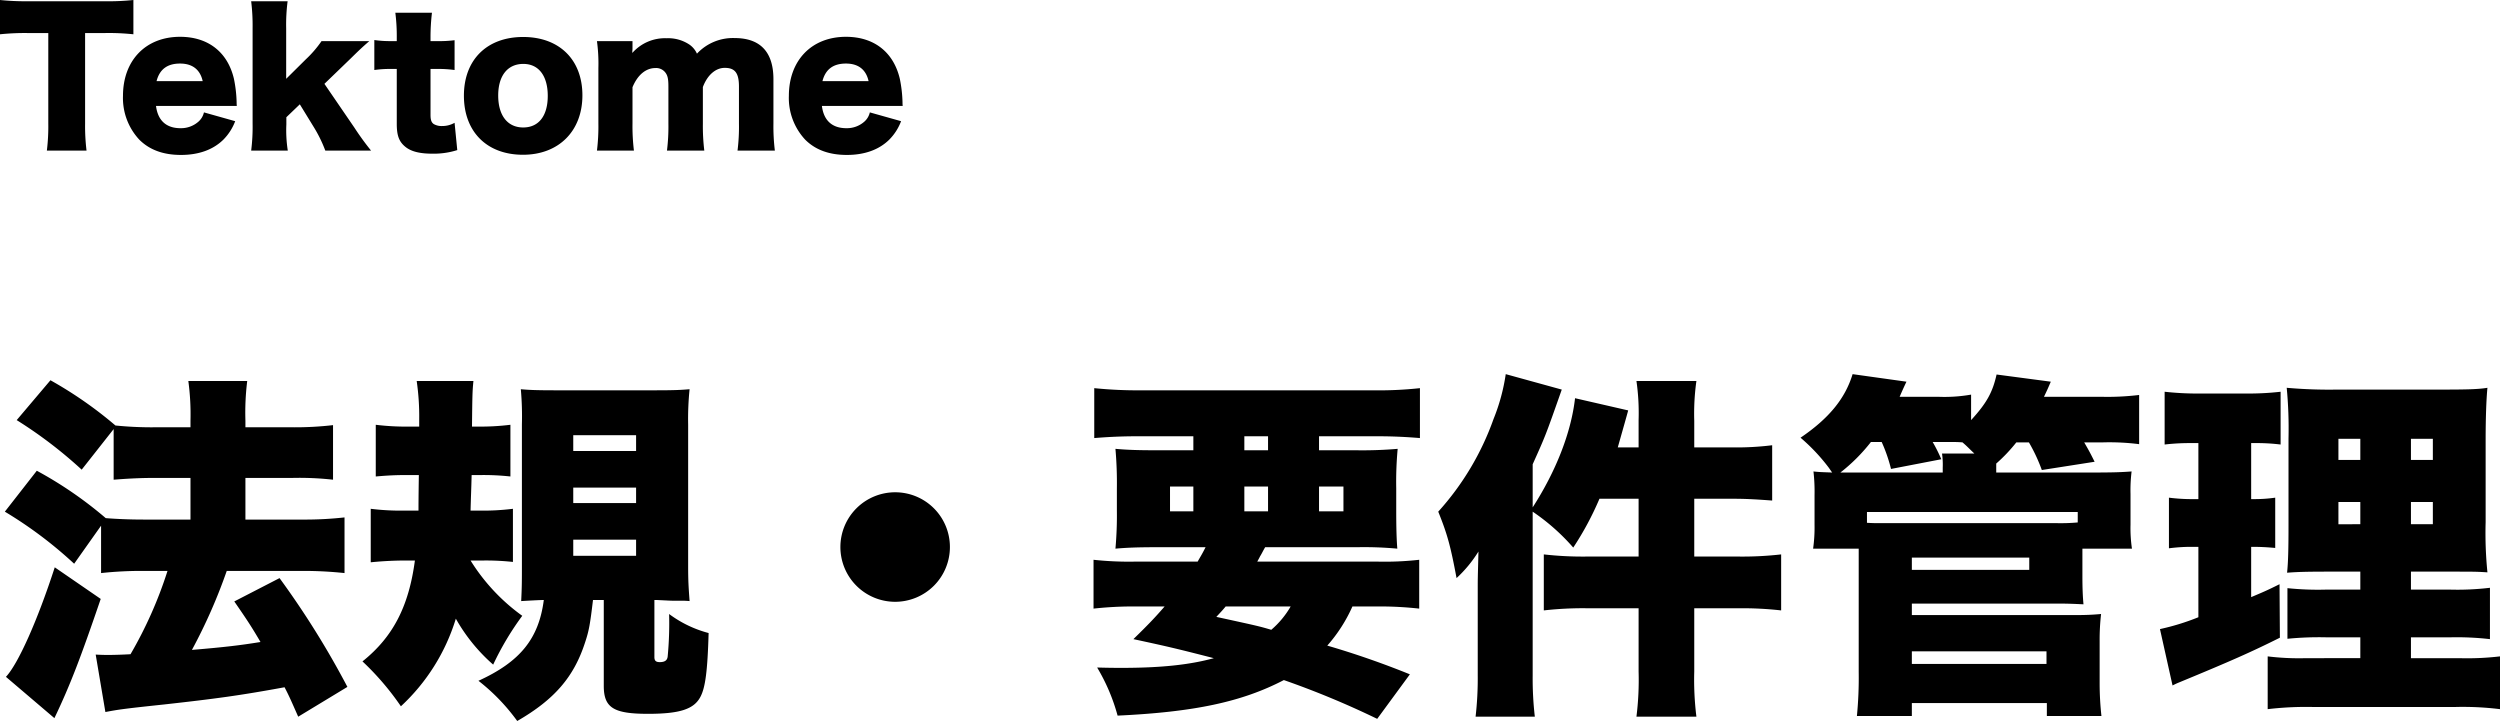 <svg xmlns="http://www.w3.org/2000/svg" width="557" height="160.64" viewBox="0 0 557 160.64"><path d="M18.96 7.36h4.52a51.58 51.58 0 016.24.28V0a52.906 52.906 0 01-6.24.28H5.96A54.825 54.825 0 010 0v7.64a54.132 54.132 0 016.04-.28h4.72v20.16a44.366 44.366 0 01-.32 6.04h8.84a45.513 45.513 0 01-.32-6.04zm33.8 16.24a7.262 7.262 0 01-.04-.8 29.171 29.171 0 00-.6-5.24c-1.4-5.96-5.76-9.36-12-9.36-7.64 0-12.72 5.24-12.72 13.16a13.613 13.613 0 003.64 9.76c2.28 2.28 5.36 3.4 9.28 3.4 3.96 0 7.16-1.16 9.44-3.4A11.627 11.627 0 0052.4 27l-6.96-1.96a3.916 3.916 0 01-1.2 2.04 5.839 5.839 0 01-4.04 1.48c-3.16 0-5.04-1.72-5.44-4.96zm-17.88-5.52c.68-2.64 2.4-3.92 5.24-3.92 2.76 0 4.48 1.36 5.04 3.92zM55.96.28a44.948 44.948 0 01.32 6.04v21.2a42.527 42.527 0 01-.32 6.04h8.16a29.376 29.376 0 01-.32-5.84v-1.6l3-2.88 3.04 4.96a30 30 0 012.64 5.36h10.2a60.306 60.306 0 01-3.72-5.12l-6.68-9.76 5.8-5.6c2.16-2.12 2.64-2.56 4.2-3.92H71.64a24.637 24.637 0 01-3.48 4.04l-4.4 4.36V6.32a40.77 40.77 0 01.32-6.04zM88.4 9.16h-1.44a24.119 24.119 0 01-3.56-.24v6.68a24.179 24.179 0 013.48-.24h1.52V27.6c0 2.72.56 4.08 2.08 5.24 1.28.96 3.16 1.4 5.88 1.4a17.207 17.207 0 005.52-.8l-.6-6.08a5.518 5.518 0 01-2.8.72 3.474 3.474 0 01-1.84-.44c-.52-.36-.72-.92-.72-2.04V15.36h1.68a25.841 25.841 0 013.68.24V8.96a27.34 27.34 0 01-3.92.2h-1.44v-.84a46.482 46.482 0 01.32-5.48h-8.16a40.771 40.771 0 01.32 5.48zm28.12 25.32c7.96 0 13.24-5.28 13.24-13.24 0-7.92-5.12-13-13.2-13s-13.2 5.08-13.2 13.08c0 8.04 5.12 13.16 13.16 13.16zm.08-20.24c3.4 0 5.44 2.64 5.44 7.12 0 4.44-2 7.04-5.48 7.04S111 25.72 111 21.28c0-4.4 2.08-7.04 5.6-7.04zm24.64 19.32a45.126 45.126 0 01-.32-6.04v-8.08c1.12-2.72 2.96-4.28 5.12-4.28a2.581 2.581 0 012.2 1c.52.68.68 1.44.68 3.12v8.24a43.252 43.252 0 01-.32 6.04h8.32a45.272 45.272 0 01-.32-6V19.4c1-2.68 2.84-4.28 4.88-4.28 2.28 0 3.16 1.16 3.16 4.16v8.24a42.526 42.526 0 01-.32 6.04h8.32a44.122 44.122 0 01-.32-6v-9.92c0-6.04-2.92-9.16-8.64-9.16a10.945 10.945 0 00-8.4 3.48 4.921 4.921 0 00-1.64-2 8.522 8.522 0 00-5.12-1.44 9.684 9.684 0 00-7.64 3.28v-.4a4.132 4.132 0 00.04-.56V9.16H133a37.149 37.149 0 01.32 6.04v12.32a43.991 43.991 0 01-.32 6.04zm59.88-9.96a7.26 7.26 0 01-.04-.8 29.171 29.171 0 00-.6-5.24c-1.4-5.96-5.76-9.36-12-9.36-7.64 0-12.72 5.24-12.72 13.16a13.613 13.613 0 003.64 9.76c2.28 2.28 5.36 3.4 9.28 3.4 3.96 0 7.16-1.16 9.44-3.4a11.627 11.627 0 002.64-4.12l-6.96-1.96a3.916 3.916 0 01-1.2 2.04 5.839 5.839 0 01-4.04 1.48c-3.16 0-5.04-1.72-5.44-4.96zm-17.88-5.52c.68-2.64 2.4-3.92 5.24-3.92 2.76 0 4.48 1.36 5.04 3.92zM25.32 95.6v11.28c2.96-.24 5.84-.4 9.12-.4h8v9.28h-10.4c-3.44 0-6.48-.16-8.48-.32A88.029 88.029 0 008.2 104.88L1.08 114a92.735 92.735 0 0115.44 11.6l6-8.48v10.56a83.427 83.427 0 019.44-.48h5.36a92.742 92.742 0 01-8.24 18.56c-1.36.08-3.52.16-4.8.16-.8 0-1.52 0-2.96-.08l2.16 12.8c2.96-.56 4-.72 13.04-1.68 11.52-1.28 16.88-2 26.88-3.84 1.12 2.16 1.52 3.12 3.04 6.56l10.96-6.64a193.563 193.563 0 00-15.12-24.24L52.2 134c2.88 4.16 3.92 5.76 5.84 9.04-4.48.72-7.68 1.12-15.28 1.76a119.792 119.792 0 007.76-17.6h16.8a86.531 86.531 0 019.44.48v-12.4a80.471 80.471 0 01-9.44.48H54.68v-9.28h10.48a67.309 67.309 0 019.04.4V94.72a73.841 73.841 0 01-9.12.48h-10.4v-1.44a57.866 57.866 0 01.4-8.88H41.96a55.735 55.735 0 01.48 8.88v1.44h-7.92a80.261 80.261 0 01-8.8-.4 90.215 90.215 0 00-14.48-10.08L3.72 93.6a98.774 98.774 0 0114.48 11.04zM12.2 126.4c-3.84 11.84-8.16 21.52-10.88 24.4l10.8 9.2c3.6-7.52 5.92-13.68 10.32-26.56zm95.6-1.52a55.786 55.786 0 016.48.32v-11.84a53.33 53.33 0 01-7.52.4h-1.92c.08-3.2.16-4.64.24-7.92h2.16a55.79 55.79 0 016.48.32V94.64a54.027 54.027 0 01-7.52.4h-1.04c.08-6.88.08-7.76.32-10.16H92.84a54.863 54.863 0 01.56 8.56v1.6h-2.08a54.524 54.524 0 01-7.6-.4v11.52c2.72-.24 4.56-.32 6.88-.32h2.72c-.08 4.88-.08 7.52-.08 7.92H90.2a53.829 53.829 0 01-7.6-.4v11.92a79.415 79.415 0 018.16-.4h1.68c-1.36 10.24-4.88 17.04-11.68 22.48a60.693 60.693 0 018.56 10 44.143 44.143 0 0012.24-19.52 39.038 39.038 0 008.32 10.24 63.929 63.929 0 016.48-10.88 43.312 43.312 0 01-11.52-12.32zm26.72 8.8v19.12c0 4.88 2.16 6.24 9.84 6.24 7.12 0 10.24-1.04 11.68-3.76 1.12-2.08 1.6-5.84 1.84-14.24a25.638 25.638 0 01-8.8-4.24 78.207 78.207 0 01-.32 9.44c-.08.88-.64 1.28-1.76 1.28-.88 0-1.2-.32-1.2-1.12v-12.72h.56c3.2.16 3.2.16 3.76.16h1.6a18.985 18.985 0 011.92.08c-.24-3.28-.32-4.56-.32-7.84V94.64a65.591 65.591 0 01.32-7.92c-1.92.16-3.28.24-7.76.24H123.8c-4.32 0-6-.08-7.76-.24a68.659 68.659 0 01.24 7.84v31.36c0 3.28 0 4.88-.16 8q4.08-.24 5.04-.24c-1.12 8.64-5.28 13.76-14.56 18a44.053 44.053 0 018.64 8.96c8.32-4.8 12.64-9.84 15.12-17.52.88-2.64 1.12-4.08 1.76-9.44zm-6.8-36.72h14v3.52h-14zm0 11.68h14v3.44h-14zm0 11.6h14v3.6h-14zm71.76-10.56a12.2 12.2 0 1012.16 12.16 12.189 12.189 0 00-12.16-12.16zm53.84 15.44a73.732 73.732 0 01-9.68-.4v10.88a81.044 81.044 0 019.68-.48h6.16c-2.16 2.48-3.44 3.84-6.96 7.28 7.44 1.6 9.52 2.08 17.92 4.24-5.52 1.52-12 2.16-20.56 2.16-1.04 0-2.72 0-5.44-.08a42.427 42.427 0 014.56 10.72c17.04-.8 27.68-3.04 37.04-7.92a194.97 194.97 0 0120.8 8.64l7.28-9.92a192.66 192.66 0 00-18.4-6.4 34.021 34.021 0 005.6-8.72h5.28a79.594 79.594 0 019.6.48v-10.88a68.709 68.709 0 01-9.6.4h-26.48c.4-.72.4-.72.64-1.2.32-.48.64-1.2 1.12-2h20.4a80.754 80.754 0 019.04.32c-.16-2.08-.24-4.32-.24-8.72v-4.72a80.4 80.4 0 01.32-8.8 91.739 91.739 0 01-9.28.32h-8.24V97.2h12.88c3.76 0 6.64.16 9.6.4V86.48a85.694 85.694 0 01-10.72.48h-51.12a94.987 94.987 0 01-10.72-.48V97.6c2.96-.24 5.92-.4 9.68-.4h12.4v3.12h-8.24c-4 0-6.48-.08-9.12-.32a87.946 87.946 0 01.32 8.88v4.8a83.033 83.033 0 01-.32 8.56c2.72-.24 5.2-.32 9.28-.32h10.8c-.8 1.6-1.04 1.92-1.76 3.2zm34.24 10a19.936 19.936 0 01-4.32 5.2c-2.72-.8-2.72-.8-12.24-2.88 1.04-1.12 1.36-1.44 2.08-2.32zM277.24 97.2h5.28v3.12h-5.28zm-11.36 11.2v5.52h-5.2v-5.52zm11.36 0h5.28v5.52h-5.28zm16.64 0h5.44v5.52h-5.44zm71.2 2.72V124h-11.52a76.872 76.872 0 01-9.6-.48V136a77.4 77.4 0 019.68-.48h11.44v14.08a65.975 65.975 0 01-.48 10.08h13.36a66.6 66.6 0 01-.48-10.08v-14.08h10a77.145 77.145 0 019.36.48v-12.48a76.348 76.348 0 01-9.52.48h-9.84v-12.88h8.32c2.8 0 4.72.08 9.04.4V99.2a64.871 64.871 0 01-9.04.48h-8.32v-5.92a52.274 52.274 0 01.48-8.88H364.6a50.2 50.2 0 01.48 8.72v6.08h-4.64c1.2-4.24 2-7.04 2.32-8.24l-11.84-2.72c-.88 7.68-4.24 16.24-9.44 24.32v-9.6c2.88-6.4 2.88-6.4 6.48-16.64l-12.48-3.44a43.362 43.362 0 01-2.72 10A61.29 61.29 0 01320.44 114c2 4.96 2.72 7.52 4.08 14.8a28.448 28.448 0 004.88-5.92c-.16 6.16-.16 6.16-.16 8.16v19.44a74.7 74.7 0 01-.48 9.2h13.2a73.923 73.923 0 01-.48-9.2V114a46.7 46.7 0 019.04 8 67.631 67.631 0 005.84-10.88zm79.68-5.84v-2a35.866 35.866 0 004.48-4.72h2.8a37.975 37.975 0 012.88 6.16l11.76-1.84c-.88-1.76-1.12-2.24-2.32-4.32h4.24a52.437 52.437 0 018 .4V88a58.8 58.8 0 01-8.64.4H455.4c.8-1.68.8-1.68 1.52-3.36l-12.08-1.6c-.88 3.92-2.16 6.32-5.68 10.16v-5.68a34.265 34.265 0 01-7.44.48h-8.48c.56-1.28.8-1.84 1.52-3.36l-12-1.68c-1.68 5.52-5.36 9.92-11.6 14.16a41.906 41.906 0 016.32 6.72l.72 1.04c-1.92-.08-2.8-.08-4.16-.24a39.691 39.691 0 01.24 5.28v6.64a33.308 33.308 0 01-.32 5.28h10.16v27.44a87.956 87.956 0 01-.4 9.84h12.24v-2.88h30.08v2.88h12.16a67.328 67.328 0 01-.4-7.2v-9.44a50.711 50.711 0 01.32-6.08c-1.76.16-3.28.24-5.76.24h-36.4v-2.56h32.96c1.92 0 3.6.08 5.28.16-.16-1.76-.24-3.52-.24-6.4v-6H475a31.275 31.275 0 01-.32-5.36v-6.8a34 34 0 01.24-5.04c-2.24.16-3.84.24-9.12.24zm-25.52-6.8a35.009 35.009 0 012.08 6l11.2-2.16a34.384 34.384 0 00-1.92-3.84h4.32c.8 0 1.28 0 2.32.08 1.04.88 1.2 1.12 2.64 2.48h-7.2a17 17 0 01.16 3.12v1.12h-22.8a39.074 39.074 0 006.8-6.8zm43.68 17.92a41.933 41.933 0 01-4.56.16h-39.12c-1.36 0-2 0-3.28-.08v-2.4h46.96zm-36.96 7.84h26.16v2.72h-26.16zm0 20.88h30v2.8h-30zm99.92 1.52H513.8a56.906 56.906 0 01-8.56-.4V158a72.932 72.932 0 0110.24-.48h31.44A67.234 67.234 0 01557 158v-11.76a62.278 62.278 0 01-9.12.4h-10.72V142h8.64a64.559 64.559 0 018.96.4v-11.44a61.6 61.6 0 01-9.12.4h-8.48v-4h9.2c4.72 0 5.44 0 7.84.16a87.312 87.312 0 01-.4-11.2V98.24c0-5.36.16-9.36.4-11.84-1.92.32-4.24.4-10.56.4h-22.88a106.88 106.88 0 01-11.28-.4 95.394 95.394 0 01.4 11.28v19.2c0 5.52-.08 8.48-.32 10.72 2.16-.16 3.84-.24 9.2-.24h7.12v4h-7.44a65.683 65.683 0 01-8.8-.32v11.28a71.335 71.335 0 018.88-.32h7.36zm0-48.88v4.72H521v-4.72zm11.28 0h4.88v4.72h-4.88zm-11.28 14.08v4.96H521v-4.96zm11.28 0h4.88v4.96h-4.88zM489.8 98.72v12.48h-.72a40.582 40.582 0 01-5.84-.32v11.28a39.178 39.178 0 015.6-.32h.96v15.68a52.676 52.676 0 01-8.56 2.64l2.8 12.56c1.12-.56 1.2-.56 1.76-.8 11.04-4.56 15.76-6.64 22.16-9.84l-.08-11.92c-2.88 1.44-3.68 1.76-6.32 2.88v-11.2h.48c1.76 0 3.04.08 4.88.24v-11.2a31.925 31.925 0 01-4.88.32h-.48V98.72h1.04a43.408 43.408 0 015.52.32V87.28a62.961 62.961 0 01-7.6.4h-10.56a66.492 66.492 0 01-7.68-.4v11.76a48.269 48.269 0 015.6-.32z"/></svg>